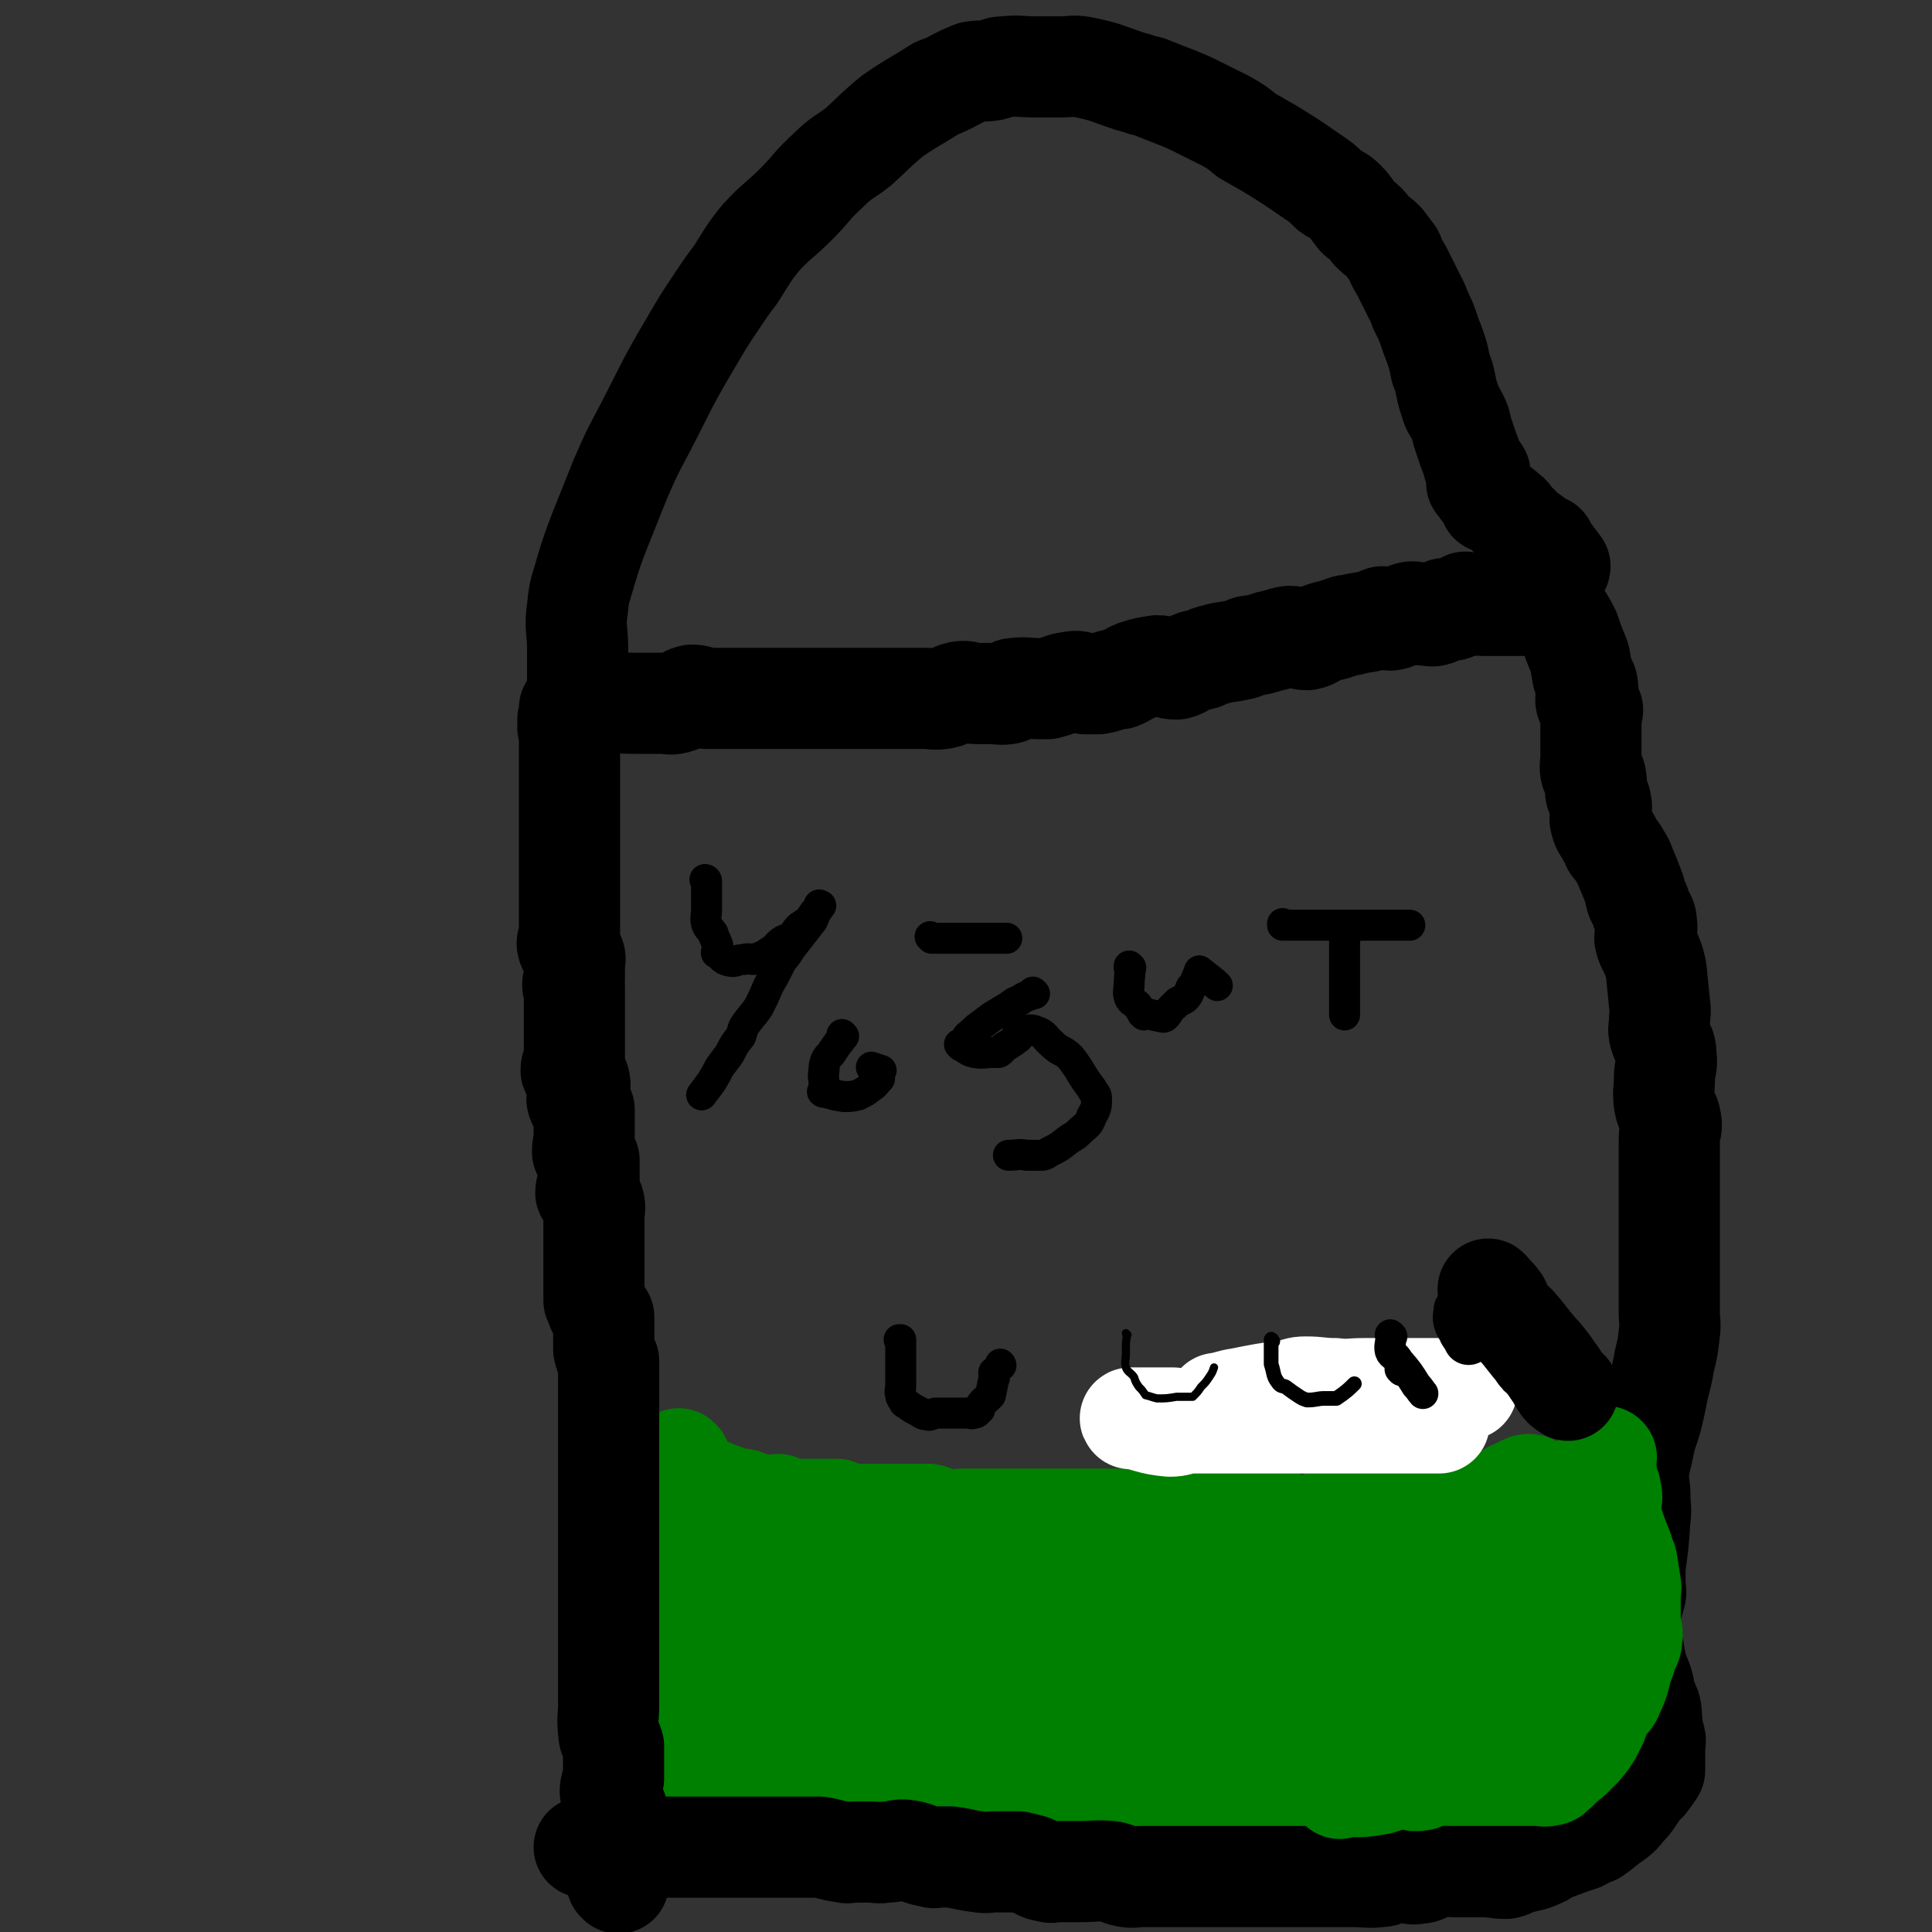 <svg viewBox='0 0 1184 1184' version='1.1' xmlns='http://www.w3.org/2000/svg' xmlns:xlink='http://www.w3.org/1999/xlink'><rect x="0" y="0" width="1184" height="1184" fill="#333333" stroke="none"/><g fill='none' stroke='#008000' stroke-width='62' stroke-linecap='round' stroke-linejoin='round'><path d='M409,911c0,0 -1,-1 -1,-1 0,0 0,0 1,0 0,0 0,0 0,0 0,1 -1,0 -1,0 0,0 0,0 1,0 0,0 0,0 0,0 0,1 -1,0 -1,0 0,0 0,0 1,0 0,0 0,0 0,0 0,1 -1,0 -1,0 0,0 0,0 1,0 0,0 0,0 0,0 0,1 -1,0 -1,0 5,0 6,0 12,0 0,0 0,0 0,0 3,0 3,0 7,0 8,2 8,3 17,6 2,1 2,1 5,2 3,1 3,0 7,1 6,2 6,4 12,5 5,0 5,-2 9,-2 3,1 2,3 5,4 4,1 4,0 8,-1 0,0 0,0 0,0 6,0 6,0 12,0 2,0 2,0 5,0 3,0 3,0 6,0 5,2 4,4 9,5 3,0 3,-1 6,-2 4,0 4,0 7,0 3,0 3,0 5,0 0,0 0,0 0,0 4,0 4,0 8,0 0,0 0,0 0,0 3,0 3,0 6,0 3,0 3,0 6,0 5,0 5,0 9,0 5,1 5,3 10,4 5,1 5,0 10,-1 4,0 4,0 9,0 4,0 4,0 7,0 5,0 5,0 10,0 5,0 5,0 9,0 2,0 2,0 5,0 0,0 0,0 0,0 2,0 2,0 4,0 3,0 3,0 6,0 6,0 6,0 13,0 1,0 1,0 1,0 5,0 5,0 10,0 5,0 5,0 9,0 2,0 2,0 5,0 0,0 0,0 0,0 3,0 3,0 5,0 0,0 0,0 0,0 3,0 3,0 5,0 0,0 0,0 0,0 3,0 3,0 6,0 0,0 0,0 0,0 8,0 8,0 16,0 2,0 2,0 4,0 6,0 6,0 11,0 4,0 4,0 7,0 5,0 5,0 9,0 5,0 5,0 10,0 4,0 4,0 9,0 3,0 3,0 6,0 2,0 2,0 5,0 3,0 3,0 6,0 0,0 0,0 0,0 0,1 -1,0 -1,0 3,0 4,0 8,0 0,0 0,0 0,0 0,1 -1,0 -1,0 0,0 1,0 1,0 0,0 0,0 0,0 0,1 -1,0 -1,0 0,0 1,0 1,0 0,0 0,0 0,0 0,1 -1,0 -1,0 0,0 1,0 1,0 1,5 1,5 2,9 0,5 -1,5 -2,9 0,5 0,5 0,10 0,5 0,5 0,11 0,5 0,5 0,11 0,6 0,6 0,11 0,8 2,8 0,16 -1,5 -3,4 -4,10 -1,6 2,6 1,13 0,5 -3,5 -4,11 0,3 1,3 1,7 1,7 1,7 0,13 -1,10 -1,10 -3,21 0,3 0,3 0,6 0,5 0,5 0,9 0,5 0,5 0,9 0,4 0,4 0,8 0,2 0,2 0,4 0,0 0,0 0,0 1,0 0,0 0,-1 0,0 0,1 0,1 0,0 0,0 0,0 1,0 0,0 0,-1 0,0 0,1 0,1 0,0 0,0 0,0 1,0 0,0 0,-1 0,0 0,1 0,1 0,0 0,0 0,0 -5,2 -5,3 -10,4 -2,0 -2,-1 -5,-2 -6,0 -6,0 -13,0 -2,0 -2,0 -5,0 -5,0 -5,0 -11,0 -6,0 -6,0 -12,0 -7,0 -7,0 -14,0 -16,0 -16,0 -31,0 -6,0 -6,0 -12,0 -10,0 -10,0 -21,0 -11,0 -11,0 -21,0 -10,0 -10,0 -21,0 -9,0 -9,0 -19,0 -6,0 -6,0 -12,0 -11,0 -11,0 -21,0 -13,0 -13,0 -26,0 -10,0 -10,-1 -20,0 -10,1 -10,4 -19,5 -9,0 -9,-2 -18,-2 -6,1 -6,3 -12,4 -6,1 -7,0 -13,-1 -4,0 -4,0 -8,0 -6,0 -6,0 -13,0 -1,0 -1,0 -3,0 0,0 0,0 0,0 -3,0 -3,0 -6,0 0,0 0,0 0,0 0,1 0,0 0,0 -2,0 -2,0 -3,0 0,0 0,0 0,0 0,1 -1,0 -1,0 0,0 0,0 1,0 0,0 0,0 0,0 0,1 -1,0 -1,0 0,0 0,0 1,0 0,0 0,0 0,0 0,-4 0,-4 0,-9 0,-12 0,-12 0,-25 0,-4 0,-4 0,-8 0,-8 0,-8 0,-16 0,-9 0,-9 0,-17 0,-10 0,-10 0,-19 0,-9 -1,-9 0,-17 1,-10 2,-10 3,-20 2,-9 2,-9 3,-19 1,-9 2,-9 3,-18 0,-9 -1,-9 0,-19 1,-12 3,-11 4,-23 0,-5 -1,-5 -1,-10 -1,-4 0,-4 0,-8 0,-2 0,-2 0,-4 0,0 0,0 0,0 0,0 -1,-1 -1,-1 0,0 0,0 1,1 0,0 0,0 0,0 0,0 -1,-1 -1,-1 0,0 0,0 1,1 0,0 0,0 0,0 2,12 3,12 4,24 0,13 -1,13 -1,27 -1,14 0,14 0,28 0,33 0,33 0,66 0,3 0,3 0,6 0,15 0,15 0,30 0,18 0,18 0,35 0,5 0,5 0,10 0,3 0,3 0,6 0,0 0,0 0,0 0,0 -1,0 -1,-1 0,-11 0,-11 1,-23 1,-12 2,-12 3,-24 2,-26 1,-26 4,-52 2,-17 1,-17 4,-35 2,-11 3,-11 5,-23 2,-8 2,-8 4,-15 1,-6 1,-6 2,-11 0,-3 0,-3 0,-6 0,0 0,0 0,0 0,1 -1,-1 -1,0 2,8 3,9 5,19 3,16 2,16 6,32 2,11 2,11 5,22 3,19 3,19 7,38 2,12 2,12 4,23 1,9 1,9 3,18 0,1 0,1 0,1 0,0 0,0 0,0 -6,-12 -7,-12 -12,-25 -4,-13 -3,-13 -5,-26 -2,-12 -1,-12 -3,-24 0,-6 0,-6 -1,-12 -2,-7 -2,-7 -3,-14 -1,-3 0,-3 0,-7 0,0 0,0 0,0 0,1 -1,0 -1,0 0,0 1,0 1,0 0,11 -1,11 0,21 0,8 1,8 3,16 3,15 3,15 6,29 5,19 5,19 9,39 1,6 1,6 2,11 1,5 2,5 3,9 0,0 0,0 0,0 1,-6 0,-6 2,-13 2,-13 4,-13 6,-26 2,-15 1,-15 3,-29 2,-14 2,-14 5,-27 4,-18 4,-18 8,-36 1,-5 2,-5 3,-9 0,-2 -1,-2 -2,-5 0,0 0,0 0,0 0,1 -1,0 -1,0 0,0 1,0 1,0 2,9 2,9 3,18 1,11 0,11 0,22 -1,21 0,21 0,42 0,7 0,7 0,14 0,3 0,3 0,5 0,7 0,7 0,13 0,0 0,0 0,0 2,-13 2,-13 5,-26 2,-13 1,-13 5,-26 7,-27 8,-27 17,-54 2,-8 2,-8 5,-16 2,-5 2,-5 4,-11 1,-2 1,-2 2,-5 0,0 0,0 0,0 0,0 -1,-1 -1,-1 -2,12 -2,13 -4,25 -2,9 -2,9 -3,18 -4,23 -4,23 -8,45 -1,7 -2,7 -2,13 0,5 1,5 2,10 0,10 0,10 0,19 0,3 0,3 0,7 0,0 0,0 0,0 3,-5 3,-5 6,-10 7,-11 7,-12 14,-23 2,-3 2,-3 3,-7 2,-3 2,-3 4,-7 3,-6 3,-6 7,-12 0,0 0,0 0,0 0,0 -1,-1 -1,-1 0,0 1,0 1,1 1,7 2,7 2,14 0,12 0,13 0,25 -1,3 0,3 0,7 0,3 0,3 0,5 0,5 0,5 0,9 0,0 0,0 0,0 0,-4 -1,-4 0,-9 1,-8 2,-7 3,-15 1,-9 -1,-9 0,-17 1,-15 2,-15 5,-29 1,-5 0,-5 2,-10 1,-4 2,-4 3,-8 0,-2 -1,-2 -1,-4 0,0 0,0 0,0 0,0 -1,-1 -1,-1 0,7 0,8 1,15 1,17 1,17 3,34 0,5 0,5 0,10 0,7 0,7 0,14 0,4 0,4 0,7 0,0 0,0 0,0 0,1 -1,1 -1,0 0,-6 0,-6 1,-12 0,-7 0,-7 0,-14 0,-15 0,-15 0,-30 0,-1 0,-1 0,-3 0,-9 0,-9 0,-19 0,-5 0,-5 0,-9 0,-3 0,-3 0,-7 0,0 0,0 0,0 0,1 -1,-1 -1,0 0,5 0,6 1,13 3,27 3,26 7,53 1,11 1,11 3,21 1,10 1,10 4,20 4,20 4,20 10,39 0,2 1,2 1,4 0,0 0,0 0,0 2,-6 2,-6 3,-12 3,-13 3,-13 5,-27 3,-26 2,-26 5,-51 1,-9 1,-9 2,-17 1,-8 2,-8 3,-15 0,-3 -2,-3 -2,-5 1,-5 2,-5 4,-10 0,0 0,0 0,0 1,0 0,-1 0,-1 -1,13 0,14 -1,27 0,6 0,6 0,11 0,12 0,12 0,25 0,11 0,11 0,21 0,9 0,9 0,17 0,4 0,4 0,8 0,0 0,0 0,0 0,-5 0,-5 0,-10 5,-23 6,-23 11,-46 2,-9 2,-9 4,-18 3,-14 3,-14 6,-29 1,-4 2,-4 3,-9 4,-8 4,-8 7,-16 1,-2 1,-1 2,-3 0,0 0,0 0,0 0,6 0,6 -1,13 -1,18 0,18 -2,36 0,7 -2,7 -2,15 0,11 1,11 1,22 1,4 0,4 0,7 0,6 0,6 0,12 0,0 0,0 0,0 2,-5 2,-5 4,-9 7,-16 7,-16 14,-31 1,-2 1,-2 1,-4 7,-11 7,-11 13,-22 3,-5 2,-6 5,-11 2,-3 2,-3 5,-6 0,0 0,0 0,0 0,0 -1,-1 -1,0 1,10 1,11 3,23 2,19 2,19 5,37 1,6 2,6 2,12 0,6 -2,7 -2,12 1,5 3,5 5,10 0,0 0,0 0,0 1,-6 1,-6 2,-12 2,-8 3,-8 5,-16 3,-8 3,-8 6,-17 4,-12 4,-12 9,-24 2,-4 3,-4 5,-8 3,-4 2,-4 4,-9 0,0 0,0 0,0 1,1 0,-1 0,0 2,8 4,9 6,18 3,10 2,11 3,21 1,20 1,20 2,39 1,2 0,2 0,4 2,11 3,11 5,22 0,1 -1,1 -2,2 0,0 0,0 0,0 3,-14 4,-14 6,-28 1,-8 0,-8 1,-17 2,-13 2,-13 4,-26 1,-14 1,-14 2,-28 1,-4 -1,-5 0,-8 1,-2 2,-2 3,-4 0,0 0,0 0,0 1,1 0,-1 0,0 0,4 0,5 0,11 0,6 0,6 0,13 0,12 0,12 0,25 0,3 0,3 0,7 0,4 0,4 0,7 0,0 0,0 0,0 -2,-10 -3,-10 -5,-21 -3,-11 -3,-11 -5,-22 -2,-10 -2,-10 -2,-20 -1,-7 1,-7 0,-14 0,-4 -2,-4 -3,-8 0,-3 0,-3 0,-6 0,0 0,0 0,0 -6,11 -7,10 -12,22 -5,9 -3,10 -6,20 -4,11 -4,11 -8,22 -3,8 -2,8 -6,17 -3,6 -4,5 -7,11 -2,3 -2,4 -4,7 0,0 0,0 0,0 -3,-4 -6,-3 -7,-8 -1,-7 2,-7 2,-15 1,-7 0,-7 0,-14 0,-5 0,-5 0,-9 0,-3 0,-3 0,-5 0,0 0,0 0,0 -3,15 -3,15 -6,31 -1,7 0,8 -2,15 -3,9 -4,8 -7,17 -5,16 -4,16 -9,31 -3,7 -3,7 -6,14 -1,3 0,3 -1,5 0,0 0,0 0,0 '/></g>
<g fill='none' stroke='#000000' stroke-width='62' stroke-linecap='round' stroke-linejoin='round'><path d='M379,1154c0,0 -1,-1 -1,-1 0,0 0,0 1,0 0,0 0,0 0,0 0,1 -1,0 -1,0 0,0 0,0 1,0 0,0 0,0 0,0 0,-5 0,-5 0,-10 0,-3 0,-3 0,-6 0,-7 0,-7 0,-15 0,-2 0,-2 0,-4 0,-3 0,-3 0,-6 -2,-7 -4,-7 -5,-14 0,-4 1,-4 2,-8 0,-6 0,-6 0,-11 0,-4 0,-4 0,-9 -1,-4 -3,-4 -3,-9 -1,-8 0,-8 0,-17 0,-3 0,-3 0,-5 0,-6 0,-6 0,-12 0,-5 0,-5 0,-10 0,-5 0,-5 0,-11 0,-5 0,-5 0,-11 0,-5 0,-5 0,-10 0,-4 0,-4 0,-9 0,-7 0,-7 0,-15 0,-5 0,-5 0,-10 0,-3 0,-3 0,-7 0,-3 0,-3 0,-6 0,-4 0,-4 0,-8 0,-3 0,-3 0,-6 0,-4 0,-4 0,-8 0,-5 0,-5 0,-11 0,-1 0,-1 0,-3 0,-4 0,-4 0,-9 0,-2 0,-2 0,-5 0,-3 0,-3 0,-6 0,-3 0,-3 0,-5 0,-3 0,-3 0,-5 0,-3 0,-3 0,-6 0,-5 0,-5 0,-10 0,-2 0,-2 0,-4 0,-2 0,-2 0,-4 0,0 0,0 0,0 0,-4 0,-4 0,-9 0,-3 0,-3 0,-5 0,0 0,0 0,0 -2,-3 -2,-3 -3,-7 0,0 0,0 0,0 0,-4 0,-4 0,-9 0,-3 0,-3 0,-6 0,0 0,0 0,0 0,-3 0,-3 0,-5 0,0 0,0 0,0 -2,-3 -2,-3 -4,-5 -1,-3 -1,-3 -2,-5 0,0 0,0 0,0 0,-6 0,-6 0,-12 0,-3 0,-3 0,-6 0,-3 0,-3 0,-6 0,-2 0,-2 0,-3 0,-4 0,-4 0,-7 0,-3 0,-3 0,-6 0,-5 0,-5 0,-10 0,-1 0,-1 0,-1 0,-5 1,-5 0,-9 -1,-3 -4,-3 -5,-6 0,-3 1,-3 2,-6 0,-4 0,-4 0,-8 0,-3 0,-3 0,-6 -1,-2 -3,-2 -4,-5 0,-5 1,-5 1,-10 0,-2 0,-2 0,-4 0,-3 0,-3 0,-6 0,-3 0,-3 0,-6 0,0 0,0 0,0 -2,-2 -3,-2 -4,-5 -1,-2 0,-2 1,-5 0,0 0,0 0,0 0,-4 1,-4 0,-8 -1,-3 -4,-3 -5,-6 0,-3 1,-3 2,-6 0,0 0,0 0,0 0,-4 0,-4 0,-8 0,-3 0,-3 0,-6 0,-3 0,-3 0,-5 0,-3 0,-3 0,-5 0,0 0,0 0,0 0,-6 0,-6 0,-12 0,-2 0,-2 0,-5 0,0 0,0 0,0 0,-2 0,-2 0,-5 0,0 0,0 0,0 0,0 -1,0 -1,0 0,-2 0,-2 1,-4 0,0 0,0 0,0 0,-5 0,-5 0,-9 0,0 0,0 0,0 0,-3 1,-3 0,-5 -1,-4 -3,-3 -4,-6 -1,-3 0,-3 1,-5 0,-3 0,-3 0,-5 0,-3 0,-3 0,-6 0,-2 0,-2 0,-4 0,-4 0,-4 0,-9 0,-2 0,-2 0,-5 0,0 0,0 0,0 0,-3 0,-3 0,-6 0,-3 0,-3 0,-5 0,0 0,0 0,0 0,-4 0,-4 0,-8 0,-2 0,-2 0,-3 0,-5 0,-5 0,-9 0,-3 0,-3 0,-6 0,-3 0,-3 0,-5 0,-2 0,-2 0,-4 0,-3 0,-3 0,-7 0,0 0,0 0,0 0,-5 0,-5 0,-11 0,-2 0,-2 0,-5 0,0 0,0 0,0 0,-3 0,-3 0,-7 0,-3 0,-3 0,-5 0,-3 0,-3 0,-5 0,0 0,0 0,0 0,-4 0,-4 0,-8 0,0 0,0 0,0 0,-3 0,-3 0,-6 0,0 0,0 0,0 0,0 -1,0 -1,0 0,-2 0,-2 1,-4 0,0 0,0 0,0 0,0 -1,-1 -1,-1 0,0 0,0 1,1 0,0 0,0 0,0 0,0 -1,-1 -1,-1 0,0 0,0 1,1 0,0 0,0 0,0 0,0 -1,-1 -1,-1 0,0 0,0 1,1 0,0 0,0 0,0 0,0 -1,-1 -1,-1 0,0 1,1 1,1 0,-4 0,-4 0,-8 0,0 0,0 0,0 5,0 5,0 10,-1 4,-1 4,-2 9,-3 10,0 10,1 21,1 3,0 3,0 7,0 5,0 5,0 10,0 4,0 4,1 8,0 5,-1 5,-4 10,-5 4,0 4,1 9,2 6,0 6,0 11,0 5,0 5,0 10,0 8,0 8,0 16,0 3,0 3,0 5,0 4,0 4,0 8,0 3,0 3,0 5,0 2,0 2,0 4,0 6,0 6,0 12,0 4,0 4,0 9,0 5,0 5,0 10,0 8,0 8,0 16,0 1,0 1,0 2,0 6,0 6,0 12,0 7,0 7,0 14,0 5,0 5,1 11,0 5,-1 5,-3 10,-4 5,-1 5,1 10,1 5,0 5,0 9,0 5,0 6,1 11,0 2,-1 1,-3 3,-3 8,-1 8,0 16,0 3,0 3,0 5,0 8,-2 7,-3 14,-4 5,-1 5,0 9,1 4,0 5,0 8,0 6,-1 6,-2 12,-3 1,0 1,0 1,0 5,-2 5,-3 10,-5 6,-2 7,-2 13,-3 6,0 6,2 12,2 5,-1 4,-3 9,-4 3,-2 4,-1 7,-2 4,-2 4,-2 8,-3 7,-2 7,-1 15,-3 2,0 2,-1 5,-2 7,-1 7,-1 13,-3 6,-1 6,-2 12,-3 6,0 6,2 11,2 5,-1 5,-3 9,-4 5,-2 5,-1 10,-3 4,-1 4,-2 8,-2 7,-2 7,-1 14,-3 2,0 2,-1 5,-2 3,0 3,2 5,2 7,-1 7,-4 13,-5 4,0 4,1 8,2 4,0 4,1 7,0 3,-1 2,-3 5,-4 2,0 3,1 5,1 0,0 0,0 0,0 1,0 0,-1 0,-1 0,0 0,1 0,1 4,-2 4,-2 9,-4 0,0 0,0 0,0 0,0 -1,-1 -1,-1 0,0 0,0 1,1 1,0 1,0 3,1 0,0 0,0 0,0 1,0 0,-1 0,-1 0,0 0,0 0,1 0,0 0,0 0,0 1,0 -1,-1 0,-1 3,0 4,0 7,1 0,0 0,0 0,0 1,0 0,-1 0,-1 0,0 0,0 0,1 0,0 0,0 0,0 1,0 0,-1 0,-1 0,0 0,0 0,1 0,0 0,0 0,0 1,0 0,-1 0,-1 0,0 0,0 0,1 0,0 0,0 0,0 4,0 4,0 8,0 3,0 3,0 6,0 0,0 0,0 0,0 3,0 3,0 7,0 2,0 2,0 5,0 0,0 0,0 0,0 2,0 2,0 4,0 0,0 0,0 0,0 1,0 0,-1 0,-1 0,0 0,0 0,1 0,0 0,0 0,0 1,0 0,-1 0,-1 0,0 0,1 0,1 3,-2 3,-2 7,-3 0,0 0,0 0,0 0,0 -1,-1 -1,-1 0,0 0,0 1,1 0,0 0,0 0,0 0,0 -1,-1 -1,-1 2,0 3,0 6,1 0,0 0,0 0,0 5,10 6,9 11,19 1,3 1,3 2,6 2,5 2,5 4,10 1,5 1,6 2,11 2,4 3,4 3,8 1,4 -2,4 -1,8 1,3 3,2 4,5 0,2 -1,2 -1,5 0,0 0,0 0,0 0,5 0,5 0,10 0,4 0,4 0,8 0,3 0,3 0,7 0,4 -1,4 0,8 1,2 3,1 3,4 1,4 -1,5 0,9 1,3 3,3 3,6 1,3 0,3 0,6 0,0 0,0 0,0 0,3 -1,3 0,6 1,4 2,4 4,8 2,3 2,3 3,6 3,4 3,3 5,7 2,3 2,3 3,6 3,7 3,7 6,15 0,2 0,2 1,5 2,3 2,3 3,7 2,4 3,4 3,8 1,5 -1,5 -1,9 1,5 2,5 4,10 2,5 2,5 3,10 1,10 1,10 2,20 1,6 0,6 0,11 0,4 -1,4 0,8 2,7 4,6 4,13 1,7 -1,7 -1,14 0,8 -1,8 0,15 1,6 3,5 4,11 1,5 -1,5 -1,11 0,11 0,11 0,23 0,6 0,6 0,12 0,5 0,5 0,9 0,8 0,8 0,16 0,7 0,7 0,15 0,8 0,8 0,16 0,7 0,7 0,15 0,7 1,7 0,13 -1,9 -1,9 -3,17 -2,12 -3,12 -5,23 -1,5 -1,5 -2,9 -2,9 -3,9 -5,17 -2,11 -3,11 -4,21 0,6 1,6 1,13 0,7 1,7 0,14 -1,15 -1,15 -3,29 0,5 0,5 0,11 0,4 1,4 0,7 -1,5 -3,5 -4,9 -1,4 1,4 1,8 0,0 0,0 0,0 0,2 0,2 0,4 0,3 0,3 0,5 0,0 0,0 0,0 2,6 2,6 3,13 1,2 -1,2 0,5 1,3 2,2 3,5 3,7 2,7 4,14 2,5 3,5 3,11 1,4 -1,4 -1,7 1,3 3,3 3,6 1,2 0,3 0,5 0,0 0,0 0,0 0,5 0,5 0,9 0,0 0,0 0,0 0,3 0,3 0,6 0,0 0,0 0,0 -2,3 -2,3 -5,7 0,0 0,0 0,0 -2,2 -2,2 -4,4 0,0 0,0 0,0 -2,3 -2,3 -4,6 0,0 0,0 0,0 -2,3 -2,3 -5,6 0,0 0,0 0,0 -3,4 -3,4 -7,7 0,0 0,0 0,0 -6,4 -6,5 -12,9 -3,1 -3,1 -5,2 -3,2 -3,2 -7,3 -8,3 -8,3 -16,6 -2,1 -2,2 -5,3 -6,3 -6,2 -13,4 -4,1 -4,2 -8,3 -7,0 -7,-1 -13,-1 -3,0 -3,0 -5,0 -6,0 -6,0 -12,0 -6,0 -7,-1 -13,0 -6,1 -5,4 -11,4 -4,1 -4,0 -9,-1 -3,0 -4,0 -7,0 -4,1 -3,3 -7,3 -8,1 -8,0 -17,0 -3,0 -3,0 -6,0 -4,0 -4,0 -8,0 -8,0 -8,0 -15,0 -5,0 -5,0 -10,0 -2,0 -2,0 -5,0 -6,0 -6,0 -12,0 -12,0 -12,0 -24,0 -4,0 -4,0 -7,0 -6,0 -6,0 -12,0 -5,0 -5,0 -11,0 -5,0 -5,0 -9,0 -6,0 -6,0 -11,0 -4,0 -4,1 -9,0 -5,-1 -4,-2 -9,-3 -9,-1 -10,0 -19,0 -3,0 -3,0 -6,0 -4,0 -4,0 -8,0 -3,0 -3,1 -6,0 -6,-1 -5,-2 -10,-4 -4,-1 -4,-1 -8,-2 -6,0 -7,0 -14,0 -5,0 -5,1 -10,0 -9,-1 -9,-2 -18,-3 -4,0 -4,0 -7,0 -2,0 -2,1 -4,0 -8,-1 -8,-3 -15,-4 -6,-1 -6,1 -13,1 -5,1 -5,0 -10,0 -5,0 -5,0 -9,0 -4,0 -4,1 -7,0 -8,-1 -8,-2 -15,-3 -2,0 -2,0 -5,0 -4,0 -4,0 -7,0 -8,0 -8,0 -15,0 -4,0 -4,0 -8,0 -3,0 -3,0 -5,0 -5,0 -5,0 -10,0 -6,0 -6,0 -13,0 -1,0 -1,0 -3,0 -2,0 -2,0 -4,0 -7,0 -7,0 -13,0 -6,0 -6,0 -12,0 -3,0 -3,0 -7,0 -4,0 -4,0 -8,0 -3,0 -3,0 -5,0 -7,0 -7,0 -13,0 -2,0 -2,0 -4,0 0,0 0,0 0,0 -3,0 -3,0 -6,0 0,0 0,0 0,0 -2,0 -2,0 -5,0 0,0 0,0 0,0 0,1 0,0 -1,0 0,0 1,0 1,0 0,0 0,0 0,0 0,1 0,0 -1,0 0,0 1,0 1,0 0,0 0,0 0,0 0,1 0,0 -1,0 0,0 1,0 1,0 0,0 0,0 0,0 0,1 0,0 -1,0 0,0 1,0 1,0 0,0 0,0 0,0 0,1 0,0 -1,0 0,0 1,0 1,0 0,0 0,0 0,0 '/><path d='M354,440c0,0 -1,-1 -1,-1 0,0 0,0 1,1 0,0 0,0 0,0 0,0 -1,-1 -1,-1 0,0 1,1 1,1 0,-3 0,-4 0,-7 0,-10 0,-10 0,-19 0,-3 0,-3 0,-6 0,-5 0,-5 0,-10 0,-13 -2,-13 0,-26 1,-11 2,-11 5,-22 4,-13 4,-13 9,-26 6,-15 6,-15 12,-30 7,-16 7,-16 15,-31 14,-27 13,-27 29,-54 7,-12 7,-12 15,-24 6,-9 6,-9 12,-17 7,-11 7,-12 15,-22 10,-11 11,-10 22,-21 10,-10 9,-11 20,-21 8,-8 9,-7 18,-14 10,-9 10,-10 21,-19 13,-9 13,-8 27,-17 1,0 1,-1 3,-1 9,-4 9,-5 19,-9 6,-1 6,0 12,-1 4,-1 3,-2 7,-2 10,-1 10,0 20,0 7,0 7,0 15,0 7,0 7,-1 13,0 15,3 15,4 30,9 5,1 5,2 11,3 5,2 5,2 10,4 13,5 13,5 25,11 6,3 6,3 12,6 7,4 7,4 13,9 7,4 7,4 14,8 13,8 13,8 26,17 6,4 6,4 11,9 4,3 5,2 9,6 4,4 4,5 8,10 5,4 5,4 9,9 3,3 4,3 7,6 3,4 3,4 6,8 2,5 2,5 5,10 5,10 5,10 10,20 1,2 1,2 1,3 4,8 4,8 7,17 2,5 2,5 4,11 1,4 1,4 2,9 2,5 2,5 3,10 1,5 1,5 3,11 1,4 2,4 4,8 2,4 2,4 3,9 2,6 2,6 4,12 2,5 2,5 3,9 2,3 3,3 4,5 0,3 -1,3 -2,6 0,0 0,0 0,0 2,2 2,2 3,4 0,0 0,0 0,0 1,1 0,0 0,0 0,0 0,0 0,0 0,0 0,0 0,0 1,1 0,0 0,0 0,0 0,0 0,0 0,0 0,0 0,0 1,1 0,0 0,0 0,0 0,0 0,0 0,0 0,0 0,0 1,1 0,0 0,0 0,0 0,0 0,0 0,0 0,0 0,0 1,1 0,0 0,0 0,0 0,0 0,0 3,4 3,4 6,8 0,0 0,0 0,0 0,1 -1,-1 -1,0 4,2 6,2 10,6 3,2 3,3 5,6 3,2 3,2 5,5 3,2 3,2 6,4 0,0 0,0 0,0 4,3 4,3 8,5 0,0 0,0 0,0 0,1 -1,0 -1,0 0,0 0,0 1,0 0,0 0,0 0,0 0,1 -1,0 -1,0 0,0 0,0 1,0 0,0 0,0 0,0 0,1 -1,0 -1,0 0,0 0,0 1,0 0,0 0,0 0,0 0,1 -1,0 -1,0 0,0 0,0 1,0 0,0 0,0 0,0 0,1 -1,0 -1,0 0,0 0,0 1,0 0,0 0,0 0,0 0,1 -1,0 -1,0 0,0 0,0 1,0 0,0 0,0 0,0 0,1 -1,0 -1,0 0,0 0,0 1,0 1,3 1,3 3,5 0,0 0,0 0,0 3,4 3,4 6,8 0,0 0,0 0,0 0,1 0,0 -1,0 '/></g>
<g fill='none' stroke='#000000' stroke-width='19' stroke-linecap='round' stroke-linejoin='round'><path d='M433,540c0,0 -1,-1 -1,-1 0,0 0,0 1,1 0,0 0,0 0,0 0,0 -1,-1 -1,-1 0,0 0,0 1,1 0,0 0,0 0,0 0,0 -1,-1 -1,-1 0,0 1,0 1,1 0,5 0,5 0,11 0,3 0,3 0,6 0,5 -1,5 0,9 1,3 2,3 4,6 1,4 2,4 3,8 0,2 -1,2 -1,4 0,0 0,0 0,0 4,2 3,4 8,5 4,1 4,-1 9,-1 3,-1 3,0 6,0 5,-2 6,-2 10,-5 4,-2 3,-3 7,-6 3,-2 3,-1 6,-3 3,-3 2,-3 5,-6 3,-2 3,-2 6,-4 0,0 0,0 0,0 3,-5 3,-5 7,-9 0,0 0,0 0,0 0,0 -1,0 -1,0 0,-1 0,0 1,0 0,0 0,0 0,0 -3,4 -3,4 -5,9 -7,9 -7,9 -14,18 -2,4 -3,4 -5,7 -4,8 -4,8 -8,15 -3,7 -3,7 -6,13 -4,6 -5,6 -9,12 -1,2 -1,3 -2,6 -4,5 -4,5 -7,11 -3,4 -3,4 -6,8 -2,4 -2,4 -5,9 -3,4 -3,4 -6,8 0,0 0,0 0,0 '/><path d='M517,635c0,0 -1,-1 -1,-1 0,0 0,0 1,1 0,0 0,0 0,0 0,0 -1,-1 -1,-1 0,0 0,0 1,1 0,0 0,0 0,0 0,0 -1,-1 -1,-1 0,0 0,0 1,1 0,0 0,0 0,0 -4,5 -4,5 -8,11 -2,2 -2,2 -3,4 -1,3 -1,3 -1,6 -1,4 0,4 0,8 0,3 0,3 0,5 0,0 0,0 0,0 0,1 -1,0 -1,0 0,0 0,0 1,0 6,2 6,2 12,3 5,0 5,0 9,-1 4,-2 4,-2 8,-5 3,-2 2,-2 5,-5 0,0 0,0 0,0 0,-3 0,-3 1,-5 0,0 0,0 0,0 -3,-1 -3,-1 -6,-2 '/><path d='M634,609c0,0 -1,-1 -1,-1 0,0 0,0 0,1 0,0 0,0 0,0 1,0 0,-1 0,-1 0,0 0,0 0,1 0,0 0,0 0,0 1,0 0,-1 0,-1 0,0 0,0 0,1 0,0 0,0 0,0 -4,2 -4,1 -8,4 -3,1 -3,1 -7,4 -5,3 -5,3 -10,6 -4,3 -4,3 -8,6 -3,2 -3,3 -7,6 0,0 0,0 0,0 -2,3 -2,3 -4,6 0,0 0,0 0,0 0,0 -1,-1 -1,-1 0,0 0,0 1,1 4,2 4,3 8,4 6,1 6,0 12,0 1,0 2,0 3,0 2,-1 2,-2 3,-3 0,0 0,0 0,0 5,-3 5,-3 9,-6 0,0 0,0 0,0 0,0 0,0 -1,-1 0,0 1,1 1,1 0,-2 0,-2 0,-4 0,0 0,0 0,0 1,0 0,-1 0,-1 0,0 0,1 0,1 6,0 7,-2 11,0 6,2 5,4 10,8 5,5 6,3 11,8 7,9 6,10 13,19 1,3 3,3 3,6 0,5 0,6 -3,11 -2,6 -3,5 -8,10 -3,3 -3,2 -7,5 -5,4 -5,4 -11,7 -3,2 -3,2 -6,2 -4,0 -4,0 -8,0 -5,-1 -5,0 -11,0 '/><path d='M571,575c0,0 -1,-1 -1,-1 0,0 0,0 1,1 0,0 0,0 0,0 0,0 -1,-1 -1,-1 0,0 0,0 1,1 0,0 0,0 0,0 6,0 6,0 13,0 3,0 3,0 5,0 5,0 5,0 9,0 5,0 5,0 9,0 5,0 8,0 10,0 '/><path d='M693,593c0,0 -1,-1 -1,-1 0,0 0,0 0,1 0,0 0,0 0,0 1,0 0,-1 0,-1 0,0 0,0 0,1 0,0 0,0 0,0 1,0 0,-1 0,-1 0,0 0,0 0,1 0,0 0,0 0,0 1,0 0,-1 0,-1 0,0 0,0 0,1 1,4 0,5 0,9 0,5 -1,5 0,9 1,3 3,3 5,5 0,0 0,0 0,0 2,3 2,3 4,6 0,0 0,0 0,0 0,0 -1,-1 -1,-1 4,0 5,1 11,2 1,0 2,1 3,0 3,-3 2,-4 6,-7 2,-3 3,-2 6,-4 3,-3 2,-3 4,-7 2,-2 2,-2 3,-5 0,0 0,0 0,0 1,-2 1,-2 2,-5 0,0 0,0 0,0 1,1 0,0 0,0 0,0 0,0 0,0 0,0 0,0 0,0 6,5 8,6 11,9 '/><path d='M825,573c0,0 -1,-1 -1,-1 0,0 0,0 0,1 0,0 0,0 0,0 1,0 0,-1 0,-1 0,0 0,0 0,1 0,0 0,0 0,0 1,0 0,-1 0,-1 0,0 0,0 0,1 0,0 0,0 0,0 0,5 0,5 0,11 0,8 0,8 0,17 0,6 0,6 0,12 0,4 0,7 0,9 '/><path d='M787,567c0,0 -1,-1 -1,-1 0,0 0,0 0,1 0,0 0,0 0,0 5,0 5,0 9,0 4,0 4,0 9,0 7,0 7,0 15,0 11,0 11,0 22,0 12,0 17,0 23,0 '/></g>
<g fill='none' stroke='#008000' stroke-width='19' stroke-linecap='round' stroke-linejoin='round'><path d='M859,978c0,0 -1,-1 -1,-1 0,0 0,0 0,0 0,0 0,0 0,0 1,1 0,-1 0,0 0,7 1,8 0,16 -1,10 -2,10 -4,21 -2,11 -3,11 -4,22 -2,11 -1,11 -3,23 -1,8 -1,8 -3,16 -1,7 -1,7 -2,13 -1,3 -1,5 -3,5 -1,0 -1,-2 -2,-5 -1,-2 -2,-1 -2,-3 0,-11 1,-11 1,-22 1,-27 0,-27 0,-55 0,-21 0,-21 0,-41 0,-14 0,-14 0,-28 0,-10 0,-10 0,-20 0,-6 -1,-6 0,-12 1,-2 2,-2 3,-5 0,0 0,0 0,0 0,15 1,15 0,29 0,10 -2,10 -3,19 -1,24 2,24 0,47 -1,13 -4,12 -6,25 -2,10 -1,10 -2,20 -1,6 -2,6 -3,13 0,7 0,7 0,13 0,0 0,0 0,0 1,1 0,0 0,0 0,0 0,0 0,0 0,0 0,0 0,0 '/></g>
<g fill='none' stroke='#008000' stroke-width='62' stroke-linecap='round' stroke-linejoin='round'><path d='M834,953c0,0 -1,-1 -1,-1 0,0 0,0 0,0 0,0 0,0 0,0 1,1 0,0 0,0 0,0 0,0 0,0 0,0 0,0 0,0 1,1 0,0 0,0 0,0 0,0 0,0 1,13 0,13 0,25 0,5 0,5 0,10 1,5 3,5 3,10 1,11 0,11 0,22 0,5 0,5 0,10 0,2 0,2 0,5 0,0 0,0 0,0 0,-8 0,-8 0,-16 0,-30 0,-30 0,-59 0,-11 0,-11 0,-22 0,-10 0,-10 0,-21 0,-20 0,-20 0,-40 0,-6 0,-6 0,-12 0,-4 0,-4 0,-7 0,0 0,0 0,0 0,14 0,14 0,27 0,6 0,6 0,12 0,16 0,16 0,32 0,16 0,16 0,32 0,16 0,16 0,32 0,12 0,12 0,24 0,8 0,8 0,16 0,5 1,5 0,10 0,4 -1,3 -3,7 0,0 0,0 0,0 1,1 0,1 0,0 -2,-9 -3,-9 -4,-18 -2,-13 -2,-14 -3,-27 0,-8 1,-8 1,-16 1,-15 0,-15 0,-31 0,-8 0,-8 0,-17 0,-9 0,-9 0,-19 0,-3 0,-3 0,-5 0,0 0,0 0,0 0,6 0,6 0,12 0,10 0,10 0,20 0,11 -1,11 0,22 1,11 3,11 4,22 0,10 -1,10 -1,19 1,14 3,14 5,28 0,3 -2,4 -2,7 2,9 3,9 6,17 1,3 1,3 2,7 0,0 0,0 0,0 5,-4 6,-3 9,-7 5,-7 5,-7 8,-14 8,-23 6,-24 13,-47 2,-8 3,-8 5,-16 3,-13 2,-13 5,-27 2,-10 1,-10 3,-21 1,-5 2,-5 2,-10 0,-2 0,-2 -1,-4 0,0 0,0 0,0 -3,9 -3,8 -7,17 -9,24 -8,24 -17,48 -4,9 -4,9 -7,18 -5,14 -4,15 -8,29 -2,6 -2,6 -4,12 -3,12 -2,12 -6,23 -1,4 -2,4 -3,7 -2,2 -2,2 -3,4 0,0 0,0 0,0 1,1 0,0 0,0 0,0 0,1 0,0 7,-6 6,-8 13,-14 6,-5 7,-5 14,-8 5,-2 5,-1 10,-3 9,-2 9,-3 18,-6 6,-1 6,-1 13,-2 7,0 7,0 13,0 1,0 1,0 1,0 0,0 0,0 0,0 1,1 0,0 0,0 -8,0 -9,-1 -16,0 -8,1 -8,3 -15,4 -6,2 -6,1 -12,2 -8,2 -7,2 -15,3 -8,2 -8,2 -16,3 -1,0 -1,0 -2,0 0,0 0,0 0,0 1,1 -1,0 0,0 7,3 8,6 17,9 6,2 7,0 13,0 10,1 10,0 20,0 9,0 9,0 18,0 8,0 8,0 16,0 9,0 9,0 18,0 3,0 3,0 7,0 0,0 0,0 0,0 -9,0 -9,-1 -18,0 -10,2 -9,4 -19,6 -12,3 -12,2 -24,4 -18,3 -18,4 -36,8 -4,1 -4,1 -9,2 -6,1 -6,1 -11,3 -4,1 -4,1 -7,3 0,0 0,0 0,0 0,0 -1,-1 -1,-1 0,0 0,0 1,1 0,0 0,0 0,0 0,0 -1,-1 -1,-1 10,-1 11,1 21,-1 9,-1 8,-3 16,-4 7,-1 7,2 13,1 3,0 3,-2 6,-3 6,-1 6,0 12,0 3,0 3,0 6,0 3,0 3,0 5,0 6,0 6,0 11,0 2,0 2,0 4,0 3,0 3,0 7,0 4,0 4,0 9,0 4,0 4,0 8,0 3,0 3,0 6,0 2,0 2,1 5,0 3,0 2,-1 5,-3 0,0 0,0 0,0 4,-4 4,-4 9,-8 3,-3 3,-3 6,-6 3,-4 3,-3 6,-8 2,-4 2,-4 4,-8 1,-4 1,-5 3,-8 3,-5 5,-4 7,-10 4,-8 3,-9 6,-18 2,-4 1,-4 2,-7 2,-4 3,-4 3,-8 1,-5 -1,-5 -1,-9 0,-4 0,-4 0,-8 0,-5 0,-5 0,-9 0,-4 1,-4 0,-8 -1,-7 -1,-7 -2,-13 0,-1 -1,-1 -1,-2 -1,-4 -1,-4 -3,-9 -2,-5 -2,-5 -4,-11 -2,-5 -2,-5 -3,-9 0,-2 1,-2 1,-4 1,-4 1,-5 0,-9 0,-3 -2,-2 -3,-5 -1,-2 0,-2 0,-5 0,-1 0,-1 0,-2 0,0 0,0 0,0 1,1 0,1 0,0 -1,-4 0,-4 0,-8 0,0 0,0 0,0 1,0 0,0 0,0 0,-1 0,0 0,0 0,0 0,0 0,0 1,0 0,0 0,0 0,-1 0,0 0,0 0,0 0,0 0,0 1,0 0,0 0,0 0,-1 0,0 0,0 0,0 0,0 0,0 1,0 0,0 0,0 0,-1 0,0 0,0 0,0 0,0 0,0 1,0 0,0 0,0 0,-1 0,0 0,0 -1,4 -1,5 -4,8 -3,5 -3,5 -7,9 -5,4 -6,3 -11,7 -10,8 -9,8 -19,16 -3,3 -3,3 -7,5 -3,2 -4,1 -7,3 -8,6 -8,6 -15,12 -3,2 -3,3 -6,5 -2,2 -2,1 -4,3 0,0 0,0 0,0 0,0 -1,-1 -1,-1 0,0 0,0 1,1 0,0 0,0 0,0 0,-6 0,-6 1,-12 3,-10 2,-10 6,-19 3,-6 4,-5 8,-10 5,-4 5,-5 10,-7 5,-2 7,-5 11,-2 9,9 8,13 15,26 2,1 2,1 2,3 6,20 8,19 12,39 2,14 1,14 1,29 -1,6 -1,6 -2,11 -2,13 -1,14 -6,26 -2,4 -3,4 -7,6 -4,2 -5,4 -8,2 -10,-6 -10,-8 -18,-17 -3,-4 -4,-4 -6,-8 -3,-11 -4,-12 -4,-23 -1,-5 1,-5 2,-10 3,-10 2,-10 7,-20 2,-4 3,-4 7,-7 4,-4 4,-4 9,-7 2,-2 2,-1 4,-3 0,0 0,0 0,0 1,1 0,-1 0,0 2,6 5,7 4,15 0,7 -1,8 -5,15 -4,6 -5,5 -11,10 -4,4 -3,5 -8,7 -3,3 -4,2 -8,3 -3,0 -4,1 -6,-1 -4,-4 -4,-5 -6,-11 -1,-2 0,-3 0,-5 0,-4 -2,-5 0,-8 5,-7 6,-7 13,-14 4,-4 4,-4 10,-8 4,-2 5,-2 10,-4 2,-1 2,-1 5,-2 0,0 0,0 0,0 0,0 0,-1 -1,0 -4,6 -2,9 -8,14 -6,6 -7,6 -15,9 -6,3 -6,2 -13,4 -11,4 -11,5 -22,8 -5,1 -6,1 -11,1 -5,1 -5,0 -10,0 -4,0 -4,0 -8,0 0,0 0,0 0,0 4,-5 3,-6 8,-11 4,-4 5,-3 10,-5 4,-2 7,-3 9,-3 '/></g>
<g fill='none' stroke='#FFFFFF' stroke-width='62' stroke-linecap='round' stroke-linejoin='round'><path d='M747,861c0,0 -1,-1 -1,-1 0,0 0,0 0,0 0,0 0,0 0,0 1,1 0,0 0,0 0,0 0,1 0,0 7,-1 7,-2 14,-3 15,-3 15,-3 30,-5 5,-1 5,-2 10,-2 9,0 9,1 18,1 9,1 9,0 18,0 8,0 8,0 16,0 7,0 7,0 14,0 5,0 5,0 10,0 4,0 4,0 7,0 4,0 4,0 7,0 0,0 0,0 0,0 5,0 5,0 9,0 0,0 0,0 0,0 0,1 -1,0 -1,0 0,0 1,0 1,0 0,0 0,0 0,0 0,1 0,0 -1,0 -15,0 -15,0 -30,0 -6,1 -6,0 -11,0 -8,1 -8,2 -17,3 -15,3 -15,3 -31,5 -9,1 -9,2 -18,3 -5,0 -5,-2 -11,-2 -9,1 -9,2 -19,4 -7,1 -7,1 -15,3 -10,2 -10,3 -21,4 -3,0 -3,-1 -6,-2 -5,0 -5,0 -11,0 -5,0 -5,0 -9,0 -3,0 -3,0 -6,0 0,0 0,0 0,0 1,1 0,0 0,0 0,0 0,0 0,0 0,0 0,0 0,0 1,1 -1,0 0,0 11,2 12,4 24,5 5,0 5,-1 11,-2 13,0 13,0 25,0 8,0 8,0 15,0 11,0 11,0 21,0 12,0 12,0 24,0 5,0 5,0 9,0 5,0 5,0 11,0 6,0 6,0 12,0 5,0 5,0 10,0 4,0 4,0 8,0 4,0 4,0 8,0 3,0 3,0 5,0 3,0 3,0 6,0 0,0 0,0 0,0 '/></g>
<g fill='none' stroke='#000000' stroke-width='19' stroke-linecap='round' stroke-linejoin='round'><path d='M552,822c0,0 -1,-1 -1,-1 0,0 0,0 1,0 0,0 0,0 0,0 0,1 -1,0 -1,0 0,0 0,0 1,0 0,0 0,0 0,0 0,1 -1,0 -1,0 0,0 0,0 1,0 0,0 0,0 0,0 0,5 0,5 0,9 0,4 0,4 0,9 0,2 0,2 0,5 0,3 0,3 0,5 0,3 -1,3 0,6 0,2 1,2 3,5 0,0 0,0 0,0 0,0 -1,0 -1,-1 0,0 0,1 1,1 0,0 0,0 0,0 4,3 4,3 8,5 3,2 3,2 5,2 2,1 2,0 5,-1 3,0 3,0 7,0 6,0 6,0 13,0 2,0 2,1 4,0 2,0 2,-1 3,-3 0,0 0,0 0,0 1,1 0,1 0,0 2,-4 3,-4 7,-8 0,0 0,0 0,0 1,-5 1,-5 2,-10 1,-1 0,-1 0,-3 0,0 0,0 0,0 1,0 0,0 0,-1 0,0 0,1 0,1 2,-2 2,-3 4,-5 0,0 0,0 0,0 1,0 0,-1 0,-1 '/></g>
<g fill='none' stroke='#000000' stroke-width='5' stroke-linecap='round' stroke-linejoin='round'><path d='M691,818c0,0 -1,-1 -1,-1 0,0 0,0 0,0 0,0 0,0 0,0 1,1 0,0 0,0 0,0 0,0 0,0 0,0 0,0 0,0 1,1 0,0 0,0 0,0 0,0 0,0 0,0 0,0 0,0 1,1 0,0 0,0 0,0 0,0 0,0 1,3 0,4 0,7 0,3 0,3 0,5 0,5 -1,5 0,9 1,3 3,3 5,6 1,3 1,3 3,6 0,0 0,0 0,0 2,2 2,2 4,5 0,0 0,0 0,0 4,1 3,1 7,2 6,0 6,0 12,-1 2,0 2,0 4,0 3,0 3,0 6,0 0,0 0,0 0,0 3,-3 3,-3 5,-6 0,0 0,0 0,0 3,-3 3,-3 5,-6 2,-3 2,-3 3,-6 0,0 0,0 0,0 '/></g>
<g fill='none' stroke='#000000' stroke-width='9' stroke-linecap='round' stroke-linejoin='round'><path d='M780,822c0,0 -1,-1 -1,-1 0,0 0,0 0,0 0,0 0,0 0,0 1,1 0,0 0,0 0,0 0,0 0,0 0,0 0,0 0,0 1,1 0,0 0,0 0,0 0,0 0,0 0,0 0,0 0,0 1,1 0,-1 0,0 0,3 0,4 0,8 0,4 0,4 0,7 2,6 1,7 4,11 2,3 3,2 5,3 4,3 4,3 7,5 3,2 3,2 6,3 6,0 6,-1 11,-1 2,0 2,0 4,0 2,0 2,0 3,0 0,0 0,0 0,0 6,-4 8,-6 11,-9 '/></g>
<g fill='none' stroke='#000000' stroke-width='19' stroke-linecap='round' stroke-linejoin='round'><path d='M853,819c0,0 -1,-1 -1,-1 0,0 0,0 0,0 0,0 0,0 0,0 1,1 0,0 0,0 0,0 0,0 0,0 0,0 0,0 0,0 1,1 0,0 0,0 0,0 0,0 0,0 1,5 -1,6 0,10 1,3 3,2 5,6 6,7 6,7 11,15 2,2 3,4 4,5 '/><path d='M859,840c0,0 -1,-1 -1,-1 0,0 0,0 0,0 0,0 0,0 0,0 1,1 0,0 0,0 0,0 0,0 0,0 0,0 0,0 0,0 1,1 0,0 0,0 0,0 0,0 0,0 0,0 0,0 0,0 1,1 0,0 0,0 0,0 0,0 0,0 0,0 0,0 0,0 1,1 0,0 0,0 '/></g>
<g fill='none' stroke='#000000' stroke-width='31' stroke-linecap='round' stroke-linejoin='round'><path d='M895,804c0,0 -1,-1 -1,-1 0,0 0,0 0,0 0,0 0,0 0,0 1,1 0,0 0,0 0,0 0,0 0,0 0,0 0,0 0,0 1,1 0,0 0,0 0,0 0,0 0,0 0,0 0,0 0,0 1,1 0,-1 0,0 0,3 -1,4 0,7 1,3 2,3 3,6 2,3 2,3 3,5 '/></g>
<g fill='none' stroke='#000000' stroke-width='62' stroke-linecap='round' stroke-linejoin='round'><path d='M913,791c0,0 -1,-1 -1,-1 0,0 0,0 0,1 0,0 0,0 0,0 1,0 0,-1 0,-1 0,0 0,0 0,1 0,0 0,0 0,0 1,0 0,-1 0,-1 0,0 0,0 0,1 0,0 0,0 0,0 1,0 0,-1 0,-1 0,0 0,0 0,1 0,0 0,0 0,0 4,3 4,3 7,7 2,4 1,4 3,7 3,4 4,4 7,7 7,8 7,9 14,17 0,1 0,1 1,1 5,6 5,6 9,12 2,2 1,2 3,5 0,0 0,0 0,0 2,3 2,3 5,5 0,0 0,0 0,0 '/></g>
</svg>